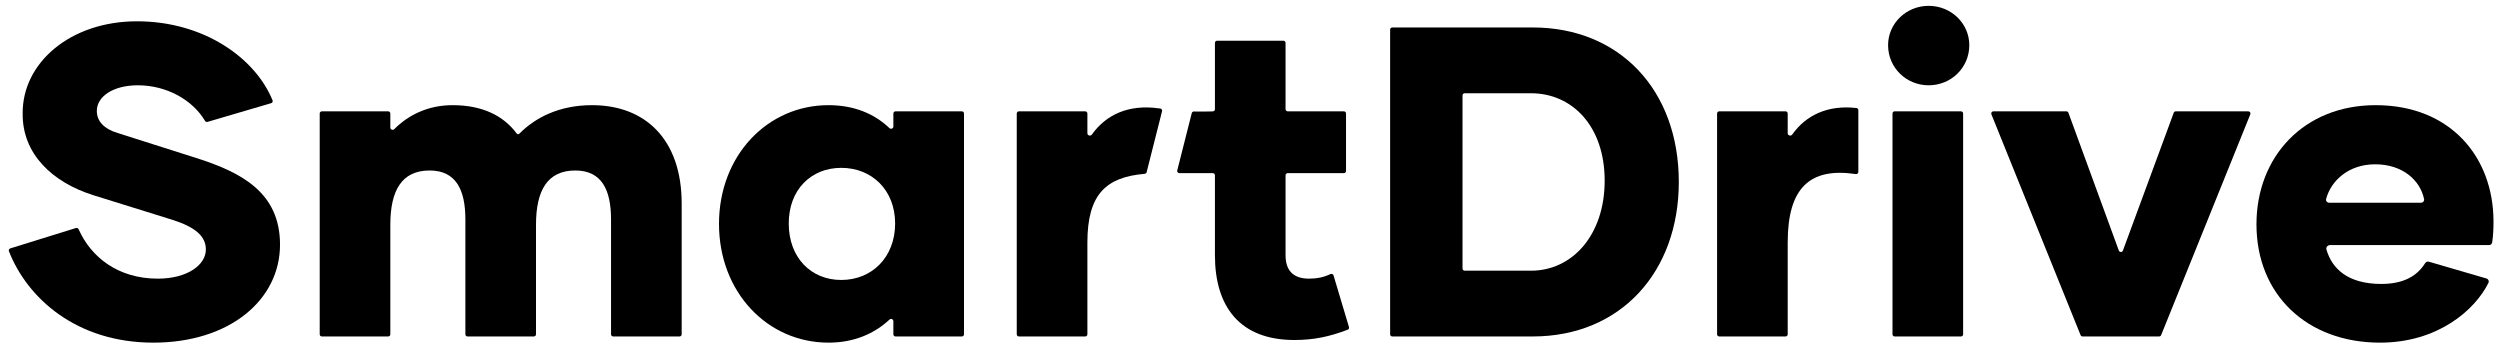 <svg width="137" height="19" viewBox="0 0 137 19" fill="none" xmlns="http://www.w3.org/2000/svg">
<path d="M105.692 4.674C106.926 4.674 107.918 3.707 107.918 2.473C107.918 1.288 106.926 0.32 105.692 0.32C104.459 0.32 103.467 1.288 103.467 2.473C103.467 3.707 104.459 4.674 105.692 4.674Z" fill="black"/>
<path d="M103.709 18.32C103.709 18.385 103.762 18.438 103.828 18.438H107.461C107.526 18.438 107.579 18.385 107.579 18.32V6.22C107.579 6.155 107.526 6.101 107.461 6.101H103.828C103.762 6.101 103.709 6.155 103.709 6.22V18.32Z" fill="black"/>
<path d="M8.403 18.777C12.587 18.777 15.345 16.431 15.345 13.407C15.345 10.552 13.241 9.44 10.701 8.641L6.443 7.287C5.717 7.069 5.306 6.658 5.306 6.077C5.306 5.303 6.177 4.674 7.556 4.674C9.139 4.674 10.56 5.482 11.234 6.623C11.262 6.671 11.319 6.695 11.373 6.679L14.86 5.654C14.926 5.634 14.962 5.563 14.936 5.499C13.991 3.178 11.17 1.167 7.508 1.167C3.855 1.167 1.218 3.441 1.242 6.222C1.218 8.448 2.887 9.996 5.113 10.697L9.467 12.052C10.749 12.463 11.281 12.971 11.281 13.673C11.281 14.52 10.265 15.27 8.644 15.27C6.466 15.27 4.983 14.087 4.309 12.563C4.284 12.507 4.221 12.477 4.163 12.495L0.564 13.612C0.499 13.632 0.464 13.702 0.488 13.765C1.493 16.336 4.185 18.777 8.403 18.777Z" fill="black"/>
<path d="M32.445 5.763C30.614 5.763 29.306 6.469 28.457 7.329C28.417 7.369 28.351 7.364 28.317 7.319C27.587 6.333 26.422 5.763 24.801 5.763C23.457 5.763 22.374 6.304 21.607 7.077C21.529 7.155 21.39 7.102 21.39 6.992V6.22C21.39 6.155 21.337 6.101 21.271 6.101H17.639C17.573 6.101 17.52 6.155 17.52 6.22V18.32C17.52 18.385 17.573 18.438 17.639 18.438H21.271C21.337 18.438 21.39 18.385 21.39 18.32V12.318C21.39 10.431 22.019 9.343 23.543 9.343C24.994 9.343 25.503 10.407 25.503 12.028V18.32C25.503 18.385 25.556 18.438 25.621 18.438H29.254C29.32 18.438 29.373 18.385 29.373 18.32V12.318C29.373 10.431 30.002 9.343 31.526 9.343C32.977 9.343 33.485 10.407 33.485 12.028V18.32C33.485 18.385 33.538 18.438 33.604 18.438H37.237C37.302 18.438 37.356 18.385 37.356 18.32V11.157C37.356 7.65 35.372 5.763 32.445 5.763Z" fill="black"/>
<path fill-rule="evenodd" clip-rule="evenodd" d="M48.745 17.512C47.916 18.286 46.802 18.777 45.401 18.777C42.062 18.777 39.401 16.019 39.401 12.27C39.401 8.52 42.062 5.763 45.401 5.763C46.801 5.763 47.915 6.232 48.743 7.021C48.822 7.096 48.956 7.042 48.956 6.934V6.22C48.956 6.155 49.01 6.101 49.075 6.101H52.708C52.774 6.101 52.827 6.155 52.827 6.22V18.32C52.827 18.385 52.774 18.438 52.708 18.438H49.075C49.01 18.438 48.956 18.385 48.956 18.32V17.6C48.956 17.492 48.823 17.438 48.745 17.512ZM43.223 12.246C43.223 14.108 44.433 15.342 46.102 15.342C47.771 15.342 49.053 14.108 49.053 12.246C49.053 10.407 47.771 9.198 46.102 9.198C44.433 9.198 43.223 10.407 43.223 12.246Z" fill="black"/>
<path fill-rule="evenodd" clip-rule="evenodd" d="M83.993 1.505H76.298C76.232 1.505 76.179 1.558 76.179 1.624V18.32C76.179 18.385 76.232 18.438 76.298 18.438H83.993C88.831 18.438 91.999 14.882 91.999 9.972C91.999 4.94 88.758 1.505 83.993 1.505ZM83.896 14.834H80.265C80.2 14.834 80.146 14.781 80.146 14.715V5.228C80.146 5.163 80.2 5.11 80.265 5.11H83.896C86.17 5.11 87.936 6.924 87.936 9.899C87.936 12.875 86.17 14.834 83.896 14.834Z" fill="black"/>
<path d="M97.966 7.305C97.966 7.428 98.141 7.476 98.212 7.375C98.957 6.318 100.158 5.74 101.733 5.919C101.792 5.926 101.837 5.977 101.837 6.036V9.42C101.837 9.494 101.77 9.549 101.697 9.539C99.179 9.166 97.966 10.293 97.966 13.286V18.32C97.966 18.385 97.913 18.438 97.848 18.438H94.215C94.149 18.438 94.096 18.385 94.096 18.32V6.22C94.096 6.155 94.149 6.101 94.215 6.101H97.848C97.913 6.101 97.966 6.155 97.966 6.22V7.305Z" fill="black"/>
<path d="M119.121 6.179C119.138 6.132 119.183 6.101 119.233 6.101H123.207C123.291 6.101 123.349 6.187 123.317 6.265L118.43 18.364C118.412 18.409 118.368 18.438 118.32 18.438H114.126C114.077 18.438 114.034 18.409 114.016 18.364L109.129 6.265C109.097 6.187 109.154 6.101 109.239 6.101H113.237C113.287 6.101 113.331 6.133 113.349 6.179L116.112 13.732C116.15 13.836 116.296 13.836 116.335 13.733L119.121 6.179Z" fill="black"/>
<path d="M59.589 7.305C59.589 7.428 59.764 7.476 59.834 7.375C60.596 6.295 61.833 5.715 63.459 5.932C63.459 5.932 63.503 5.938 63.581 5.947C63.652 5.956 63.699 6.025 63.681 6.094L62.836 9.435C62.823 9.484 62.78 9.52 62.729 9.525C60.638 9.707 59.589 10.612 59.589 13.286V18.32C59.589 18.385 59.536 18.438 59.47 18.438H55.837C55.772 18.438 55.718 18.385 55.718 18.32V6.22C55.718 6.155 55.772 6.101 55.837 6.101H59.47C59.536 6.101 59.589 6.155 59.589 6.22V7.305Z" fill="black"/>
<path d="M64.513 9.34C64.494 9.415 64.551 9.488 64.628 9.488H66.459C66.525 9.488 66.578 9.541 66.578 9.607V13.987C66.578 16.793 67.932 18.632 70.932 18.632C71.985 18.632 72.857 18.451 73.854 18.067C73.912 18.045 73.942 17.982 73.924 17.923L73.078 15.094C73.056 15.022 72.975 14.988 72.907 15.02C72.542 15.192 72.185 15.27 71.73 15.27C70.859 15.27 70.448 14.81 70.448 13.987V9.607C70.448 9.541 70.501 9.488 70.567 9.488H73.644C73.709 9.488 73.762 9.435 73.762 9.369V6.22C73.762 6.155 73.709 6.101 73.644 6.101H70.567C70.501 6.101 70.448 6.048 70.448 5.983V2.35C70.448 2.284 70.395 2.231 70.329 2.231H66.697C66.631 2.231 66.578 2.284 66.578 2.35V5.987C66.578 6.051 66.527 6.103 66.463 6.105C66.267 6.11 65.847 6.118 65.426 6.11C65.371 6.109 65.322 6.146 65.308 6.2L64.513 9.34Z" fill="black"/>
<path fill-rule="evenodd" clip-rule="evenodd" d="M130.428 18.777C133.588 18.777 135.632 16.991 136.367 15.5C136.414 15.404 136.36 15.291 136.258 15.261L133.105 14.342C133.025 14.319 132.939 14.354 132.895 14.425C132.471 15.107 131.733 15.56 130.5 15.56C128.66 15.56 127.798 14.727 127.49 13.679C127.453 13.552 127.552 13.431 127.684 13.431H136.398C136.485 13.431 136.559 13.369 136.572 13.284C136.626 12.916 136.644 12.533 136.644 12.149C136.644 8.593 134.274 5.763 130.186 5.763C126.243 5.763 123.654 8.593 123.654 12.294C123.654 16.14 126.412 18.777 130.428 18.777ZM127.637 11.109C127.528 11.109 127.444 11.01 127.472 10.904C127.727 9.933 128.67 9.004 130.161 9.004C131.664 9.004 132.63 9.882 132.84 10.913C132.861 11.017 132.778 11.109 132.672 11.109H127.637Z" fill="black"/>
</svg>
